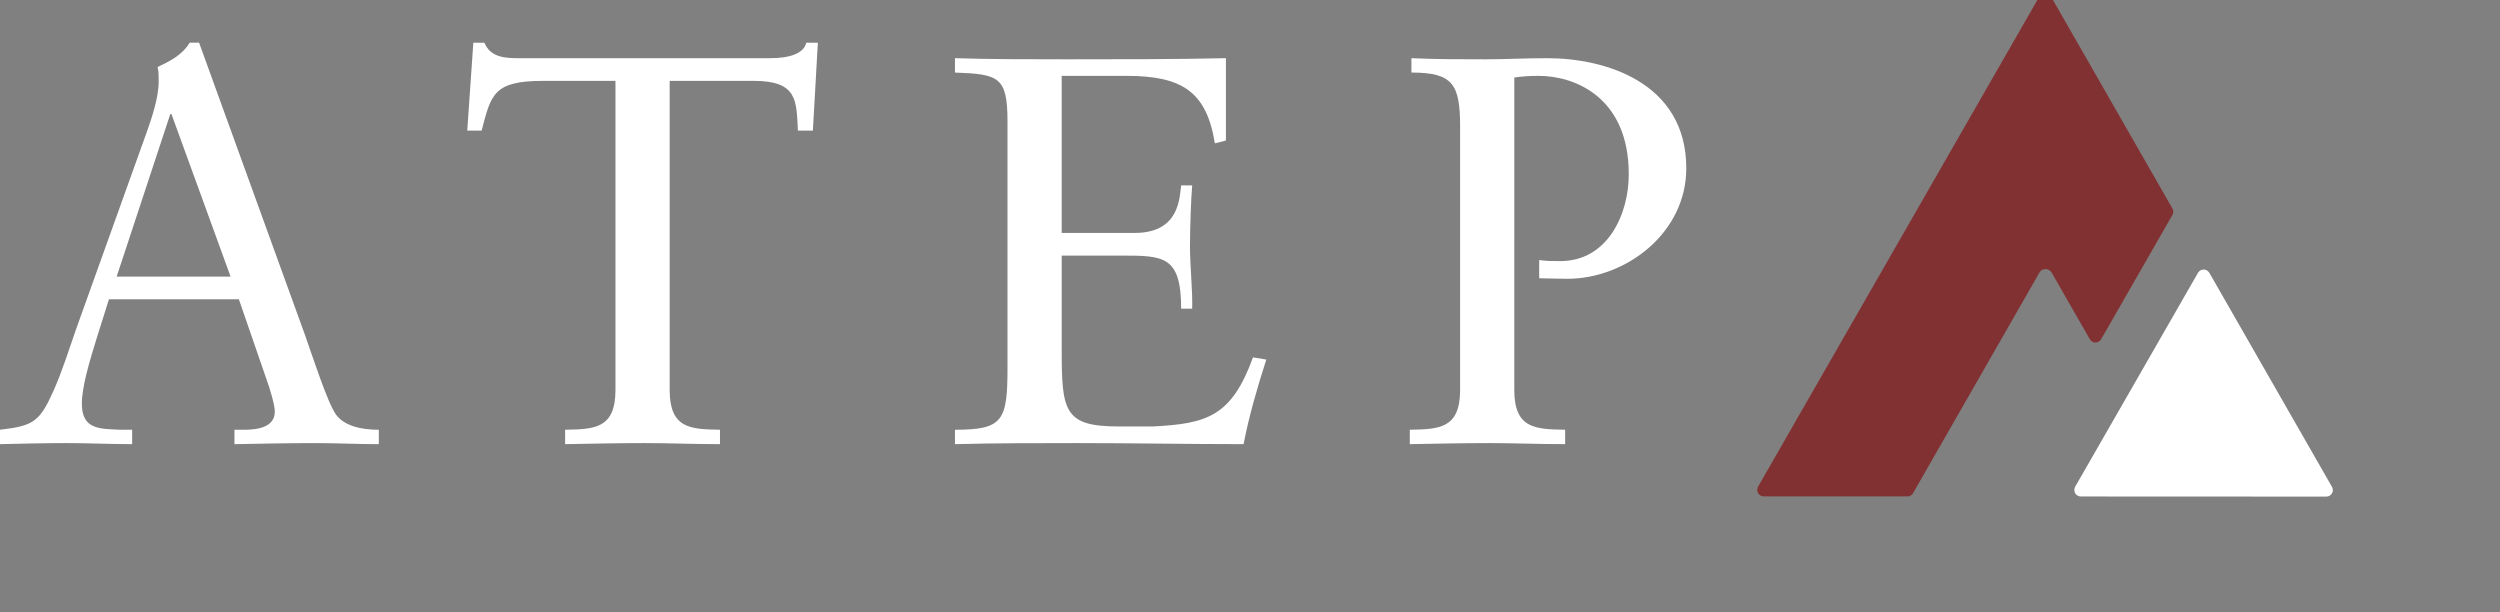 <?xml version="1.0" encoding="utf-8"?>
<!-- Generator: Adobe Illustrator 16.0.3, SVG Export Plug-In . SVG Version: 6.00 Build 0)  -->
<!DOCTYPE svg PUBLIC "-//W3C//DTD SVG 1.1//EN" "http://www.w3.org/Graphics/SVG/1.1/DTD/svg11.dtd">
<svg version="1.1" id="Calque_1" xmlns="http://www.w3.org/2000/svg" xmlns:xlink="http://www.w3.org/1999/xlink" x="0px" y="0px"
	 width="355.395px" height="87.025px" viewBox="0 0 355.395 87.025" enable-background="new 0 0 355.395 87.025"
	 xml:space="preserve">
<rect x="0" y="0" width="355.395" height="87.025" fill="#808080" stroke="none"/>
<g>
	<path fill="#FFFFFF" d="M43.312,47.499c1.1,3.065,3.226,9.746,4.479,11.475c1.182,1.574,3.54,2.119,6.06,2.119v2.048
		c-2.989,0-6.06-0.151-9.044-0.151c-3.854,0-7.628,0.081-11.477,0.151v-2.048h1.414c1.961,0,4.323-0.392,4.323-2.586
		c0-0.87-0.626-3.076-1.174-4.559l-3.936-11.402h-18.47l-1.732,5.502c-1.023,3.3-2.119,6.925-2.119,9.356
		c0,3.688,2.586,3.54,5.345,3.688h1.804v2.048c-3.065,0-6.208-0.151-9.275-0.151c-3.14,0-6.363,0.081-9.509,0.151v-2.048
		c4.795-0.545,5.655-1.179,7.624-5.578c1.258-2.83,2.198-5.894,3.223-8.808l10.062-28.06c0.631-1.807,1.65-4.713,1.65-7.081
		c0-0.782,0-1.407-0.155-2.039c1.651-0.786,3.458-1.642,4.559-3.456h1.339L43.312,47.499z M16.585,39.317h16.194l-8.405-23.104
		h-0.163L16.585,39.317z"/>
	<path fill="#FFFFFF" d="M115.557,18.566h-2.126c-0.233-4.24,0-7.07-6.293-7.07h-11.94V55.43c0,5.515,2.985,5.586,7.152,5.662v2.048
		c-3.778,0-7.152-0.151-10.612-0.151c-3.774,0-7.472,0.081-11.402,0.151v-2.048c4.17-0.076,7.158-0.147,7.158-5.662V11.496H77.196
		c-7.081,0-7.39,1.966-8.729,7.07h-2.044l0.865-12.495h1.573c0.873,2.122,2.99,2.201,4.953,2.201H109.5
		c2.833,0,4.796-0.711,5.11-2.201h1.655L115.557,18.566z"/>
	<path fill="#FFFFFF" d="M150.93,33.114h10.371c6.367,0,6.367-4.954,6.608-6.758h1.571c-0.157,1.726-0.315,5.964-0.315,8.801
		c0,2.518,0.388,6.205,0.315,8.726h-1.571c0-7.549-2.517-7.549-8.567-7.549h-8.412v13.365c0,8.728,0.308,10.927,8.097,10.927h4.868
		c7.707-0.398,11.164-1.416,14.229-9.824l1.888,0.314c-1.258,3.933-2.436,7.935-3.228,12.024c-7.854,0-15.716-0.151-23.578-0.151
		c-5.817,0-11.632,0-17.45,0.151v-2.048c6.838,0,7.469-1.253,7.469-8.879V17.309c0-6.441-1.264-6.76-7.469-6.996V8.272
		c5.265,0.16,10.612,0.16,15.877,0.16c7.548,0,15.012,0,22.64-0.16V19.98l-1.571,0.399c-1.18-7.391-4.72-9.596-12.58-9.596h-9.194
		V33.114z"/>
	<path fill="#FFFFFF" d="M200.645,8.272c3.544,0.16,7.077,0.16,10.616,0.16c2.67,0,5.423-0.16,8.721-0.16
		c8.091,0,19.737,3.38,19.737,15.646c0,9.271-8.652,15.714-16.902,15.714c-1.577,0-2.835-0.074-4.009-0.074v-2.591
		c1.021,0.151,1.962,0.151,2.987,0.151c6.764,0,9.747-6.681,9.747-12.339c0-10.925-7.622-13.996-12.813-13.996
		c-1.177,0-2.596,0.084-3.46,0.238V55.43c0,5.515,2.986,5.586,7.23,5.662v2.048c-3.847,0-7.23-0.151-10.685-0.151
		c-3.774,0-7.475,0.081-11.4,0.151v-2.048c4.159-0.076,7.151-0.147,7.151-5.662V18.023c0-6.058-1.023-7.709-6.921-7.709V8.272z"/>
	<g>
		<path fill="#823133" d="M249.926,69.178l40.015-69.722C290.105-0.826,290.408-1,290.744-1c0.326,0,0.63,0.174,0.794,0.464
			l17.29,30.175c0.17,0.284,0.17,0.63,0,0.916l-10.14,17.677c-0.167,0.283-0.466,0.464-0.802,0.464
			c-0.327,0-0.634-0.181-0.796-0.464l-5.431-9.477c-0.229-0.386-0.575-0.501-0.871-0.501c-0.299,0-0.662,0.112-0.877,0.515
			c0-0.004-17.953,31.337-17.953,31.337c-0.169,0.288-0.475,0.461-0.804,0.461l-20.435-0.004c-0.326,0-0.626-0.173-0.795-0.458
			C249.761,69.818,249.761,69.461,249.926,69.178z"/>
		<path fill="#FFFFFF" d="M295,69.195l17.467-30.419c0.168-0.285,0.47-0.463,0.803-0.463c0.328,0,0.632,0.179,0.802,0.463
			l17.437,30.437c0.165,0.286,0.165,0.631,0,0.916c-0.167,0.294-0.477,0.467-0.805,0.467l-34.896-0.016
			c-0.33,0-0.635-0.176-0.807-0.459C294.85,69.832,294.85,69.481,295,69.195z"/>
	</g>
</g>
</svg>

